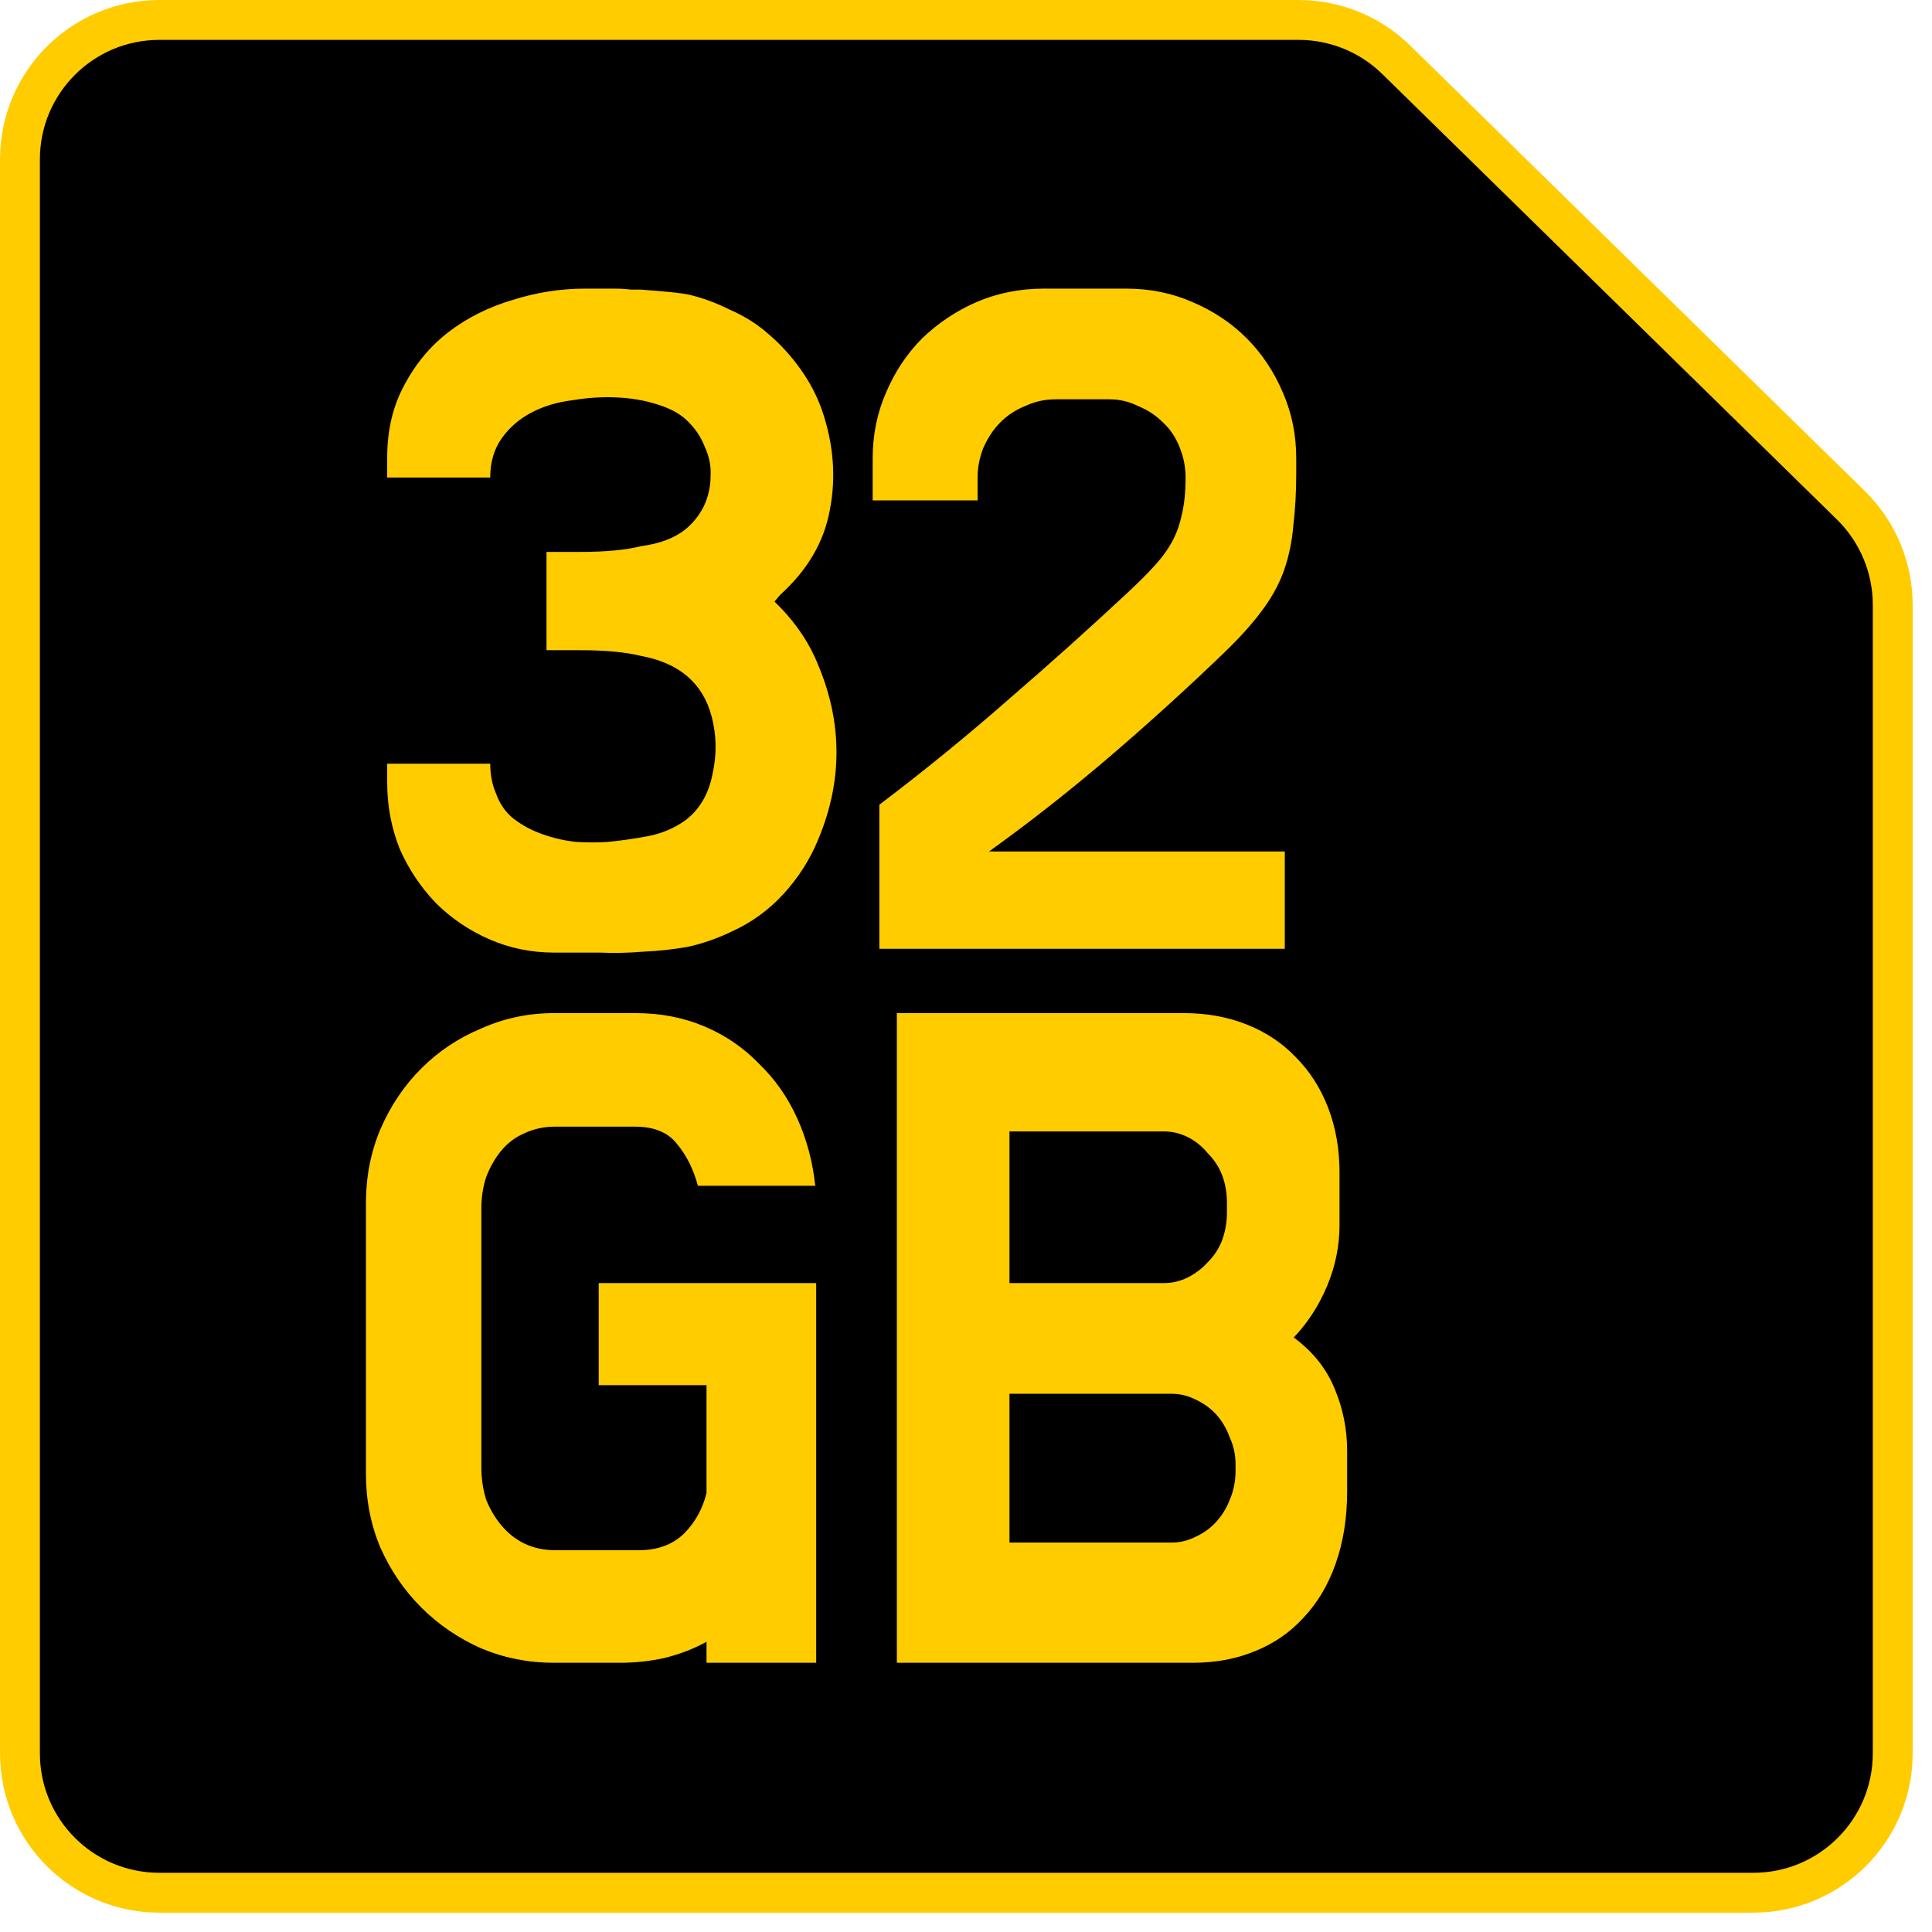 <svg xmlns="http://www.w3.org/2000/svg" width="46" height="46" viewBox="0 0 46 46" fill="none"><path d="M3.795 0.475H30.919C31.788 0.475 32.623 0.815 33.243 1.423L44.069 12.031C44.706 12.656 45.065 13.51 45.065 14.402V41.745C45.065 43.579 43.579 45.065 41.745 45.065H3.795C1.961 45.065 0.475 43.579 0.475 41.745V3.795C0.475 1.961 1.961 0.475 3.795 0.475Z" fill="black" stroke="#FFCC00" stroke-width="0.949"></path><path d="M19.576 9.78C19.848 10.582 19.909 11.37 19.758 12.142C19.621 12.899 19.228 13.573 18.576 14.163L18.44 14.322L18.576 14.459C18.985 14.883 19.288 15.344 19.485 15.844C20.06 17.222 20.06 18.6 19.485 19.978C19.288 20.462 19.008 20.901 18.645 21.295C18.296 21.674 17.887 21.969 17.418 22.181C17.07 22.348 16.722 22.469 16.373 22.544C16.025 22.605 15.677 22.643 15.329 22.658C14.98 22.688 14.632 22.696 14.284 22.681C13.935 22.681 13.572 22.681 13.194 22.681C12.648 22.681 12.134 22.575 11.649 22.363C11.165 22.151 10.741 21.863 10.377 21.5C10.014 21.121 9.726 20.689 9.514 20.205C9.317 19.705 9.219 19.183 9.219 18.638V18.183H11.672C11.672 18.441 11.717 18.676 11.808 18.888C11.899 19.145 12.043 19.349 12.239 19.501C12.436 19.652 12.664 19.773 12.921 19.864C13.178 19.955 13.443 20.016 13.716 20.046C13.989 20.061 14.238 20.061 14.465 20.046C14.783 20.016 15.101 19.97 15.419 19.91C15.752 19.849 16.055 19.72 16.328 19.524C16.661 19.266 16.873 18.903 16.964 18.433C17.07 17.964 17.062 17.502 16.941 17.048C16.729 16.261 16.169 15.784 15.26 15.617C14.897 15.526 14.412 15.481 13.807 15.481H13.012V13.141H13.807C14.412 13.141 14.897 13.096 15.26 13.005C15.715 12.944 16.07 12.808 16.328 12.596C16.51 12.445 16.654 12.263 16.759 12.051C16.865 11.824 16.918 11.589 16.918 11.347C16.934 11.105 16.888 10.87 16.782 10.643C16.691 10.4 16.54 10.181 16.328 9.984C16.161 9.833 15.927 9.712 15.624 9.621C15.336 9.53 15.018 9.477 14.67 9.462C14.337 9.447 13.989 9.469 13.625 9.53C13.262 9.575 12.936 9.674 12.648 9.825C12.361 9.977 12.126 10.181 11.944 10.438C11.763 10.696 11.672 11.006 11.672 11.37H9.219V10.893C9.219 10.242 9.355 9.666 9.628 9.166C9.9 8.652 10.256 8.228 10.695 7.894C11.134 7.561 11.634 7.312 12.194 7.145C12.77 6.963 13.345 6.872 13.92 6.872C14.208 6.872 14.435 6.872 14.602 6.872C14.783 6.872 14.92 6.88 15.011 6.895C15.101 6.895 15.162 6.895 15.192 6.895C15.238 6.895 15.26 6.895 15.26 6.895C15.442 6.91 15.624 6.925 15.806 6.941C16.002 6.956 16.192 6.978 16.373 7.009C16.706 7.084 17.04 7.206 17.373 7.372C17.721 7.524 18.024 7.713 18.281 7.94C18.569 8.182 18.826 8.462 19.053 8.78C19.281 9.098 19.455 9.431 19.576 9.78ZM20.937 19.16C21.997 18.358 23.019 17.525 24.003 16.662C25.003 15.799 25.957 14.943 26.865 14.095C27.107 13.868 27.312 13.664 27.478 13.482C27.66 13.285 27.804 13.088 27.91 12.891C28.016 12.694 28.092 12.482 28.137 12.255C28.198 12.013 28.228 11.718 28.228 11.37C28.228 11.127 28.183 10.893 28.092 10.665C28.001 10.423 27.864 10.219 27.683 10.052C27.516 9.886 27.319 9.757 27.092 9.666C26.88 9.56 26.653 9.507 26.411 9.507H25.139C24.882 9.507 24.639 9.56 24.412 9.666C24.185 9.757 23.988 9.886 23.822 10.052C23.655 10.219 23.519 10.423 23.413 10.665C23.322 10.893 23.276 11.127 23.276 11.37V11.915H20.778V10.915C20.778 10.355 20.884 9.833 21.096 9.348C21.308 8.848 21.596 8.417 21.959 8.053C22.338 7.69 22.769 7.402 23.254 7.19C23.753 6.978 24.284 6.872 24.844 6.872H26.82C27.38 6.872 27.902 6.978 28.387 7.19C28.887 7.402 29.318 7.69 29.682 8.053C30.045 8.417 30.333 8.848 30.545 9.348C30.757 9.833 30.863 10.355 30.863 10.915V11.256C30.863 11.71 30.84 12.127 30.794 12.505C30.764 12.884 30.689 13.247 30.567 13.595C30.446 13.929 30.265 14.254 30.022 14.572C29.795 14.875 29.5 15.2 29.137 15.549C28.273 16.382 27.365 17.207 26.411 18.024C25.472 18.827 24.518 19.577 23.549 20.273H30.59V22.59H20.937V19.16ZM15.209 36.91C15.648 36.91 16.004 36.781 16.276 36.524C16.549 36.251 16.731 35.925 16.822 35.547V32.98H14.255V30.55H19.433V39.59H16.822V39.09C16.519 39.257 16.186 39.385 15.822 39.476C15.474 39.552 15.118 39.59 14.755 39.59H13.187C12.582 39.59 12.006 39.476 11.461 39.249C10.916 39.007 10.439 38.681 10.03 38.273C9.621 37.864 9.296 37.387 9.054 36.842C8.826 36.296 8.713 35.714 8.713 35.093V28.642C8.713 28.021 8.826 27.438 9.054 26.893C9.296 26.333 9.621 25.848 10.03 25.44C10.439 25.031 10.916 24.713 11.461 24.486C12.006 24.243 12.582 24.122 13.187 24.122H15.141C15.731 24.122 16.276 24.228 16.776 24.44C17.276 24.652 17.707 24.948 18.071 25.326C18.449 25.689 18.752 26.121 18.979 26.621C19.206 27.12 19.35 27.658 19.411 28.233H16.617C16.511 27.84 16.345 27.506 16.117 27.234C15.905 26.961 15.572 26.825 15.118 26.825H13.21C12.953 26.825 12.71 26.878 12.483 26.984C12.271 27.075 12.09 27.211 11.938 27.393C11.787 27.575 11.666 27.787 11.575 28.029C11.499 28.256 11.461 28.506 11.461 28.778V34.934C11.461 35.206 11.499 35.464 11.575 35.706C11.666 35.933 11.787 36.138 11.938 36.319C12.09 36.501 12.271 36.645 12.483 36.751C12.71 36.857 12.953 36.91 13.21 36.91H15.209ZM31.893 29.165C31.893 29.664 31.795 30.149 31.598 30.618C31.401 31.088 31.136 31.496 30.803 31.845C31.257 32.178 31.583 32.587 31.78 33.071C31.977 33.541 32.075 34.033 32.075 34.547V35.502C32.075 36.138 31.984 36.713 31.802 37.228C31.621 37.742 31.363 38.174 31.03 38.522C30.712 38.871 30.326 39.136 29.872 39.317C29.433 39.499 28.941 39.59 28.395 39.59H21.354V24.122H28.191C28.736 24.122 29.236 24.213 29.69 24.395C30.144 24.576 30.53 24.834 30.848 25.167C31.181 25.5 31.439 25.901 31.621 26.371C31.802 26.84 31.893 27.355 31.893 27.915V29.165ZM24.035 30.55H27.714C27.911 30.55 28.1 30.505 28.282 30.414C28.463 30.323 28.622 30.202 28.759 30.05C28.91 29.899 29.024 29.725 29.099 29.528C29.175 29.316 29.213 29.096 29.213 28.869V28.642C29.213 28.4 29.175 28.18 29.099 27.983C29.024 27.787 28.91 27.613 28.759 27.461C28.622 27.294 28.463 27.166 28.282 27.075C28.1 26.984 27.911 26.939 27.714 26.939H24.035V30.55ZM29.418 34.865C29.418 34.638 29.372 34.426 29.281 34.23C29.206 34.018 29.099 33.836 28.963 33.684C28.827 33.533 28.66 33.412 28.463 33.321C28.282 33.23 28.093 33.185 27.896 33.185H24.035V36.728H27.896C28.093 36.728 28.282 36.683 28.463 36.592C28.66 36.501 28.827 36.38 28.963 36.228C29.099 36.077 29.206 35.903 29.281 35.706C29.372 35.494 29.418 35.267 29.418 35.025V34.865Z" fill="#FFCC00"></path></svg>